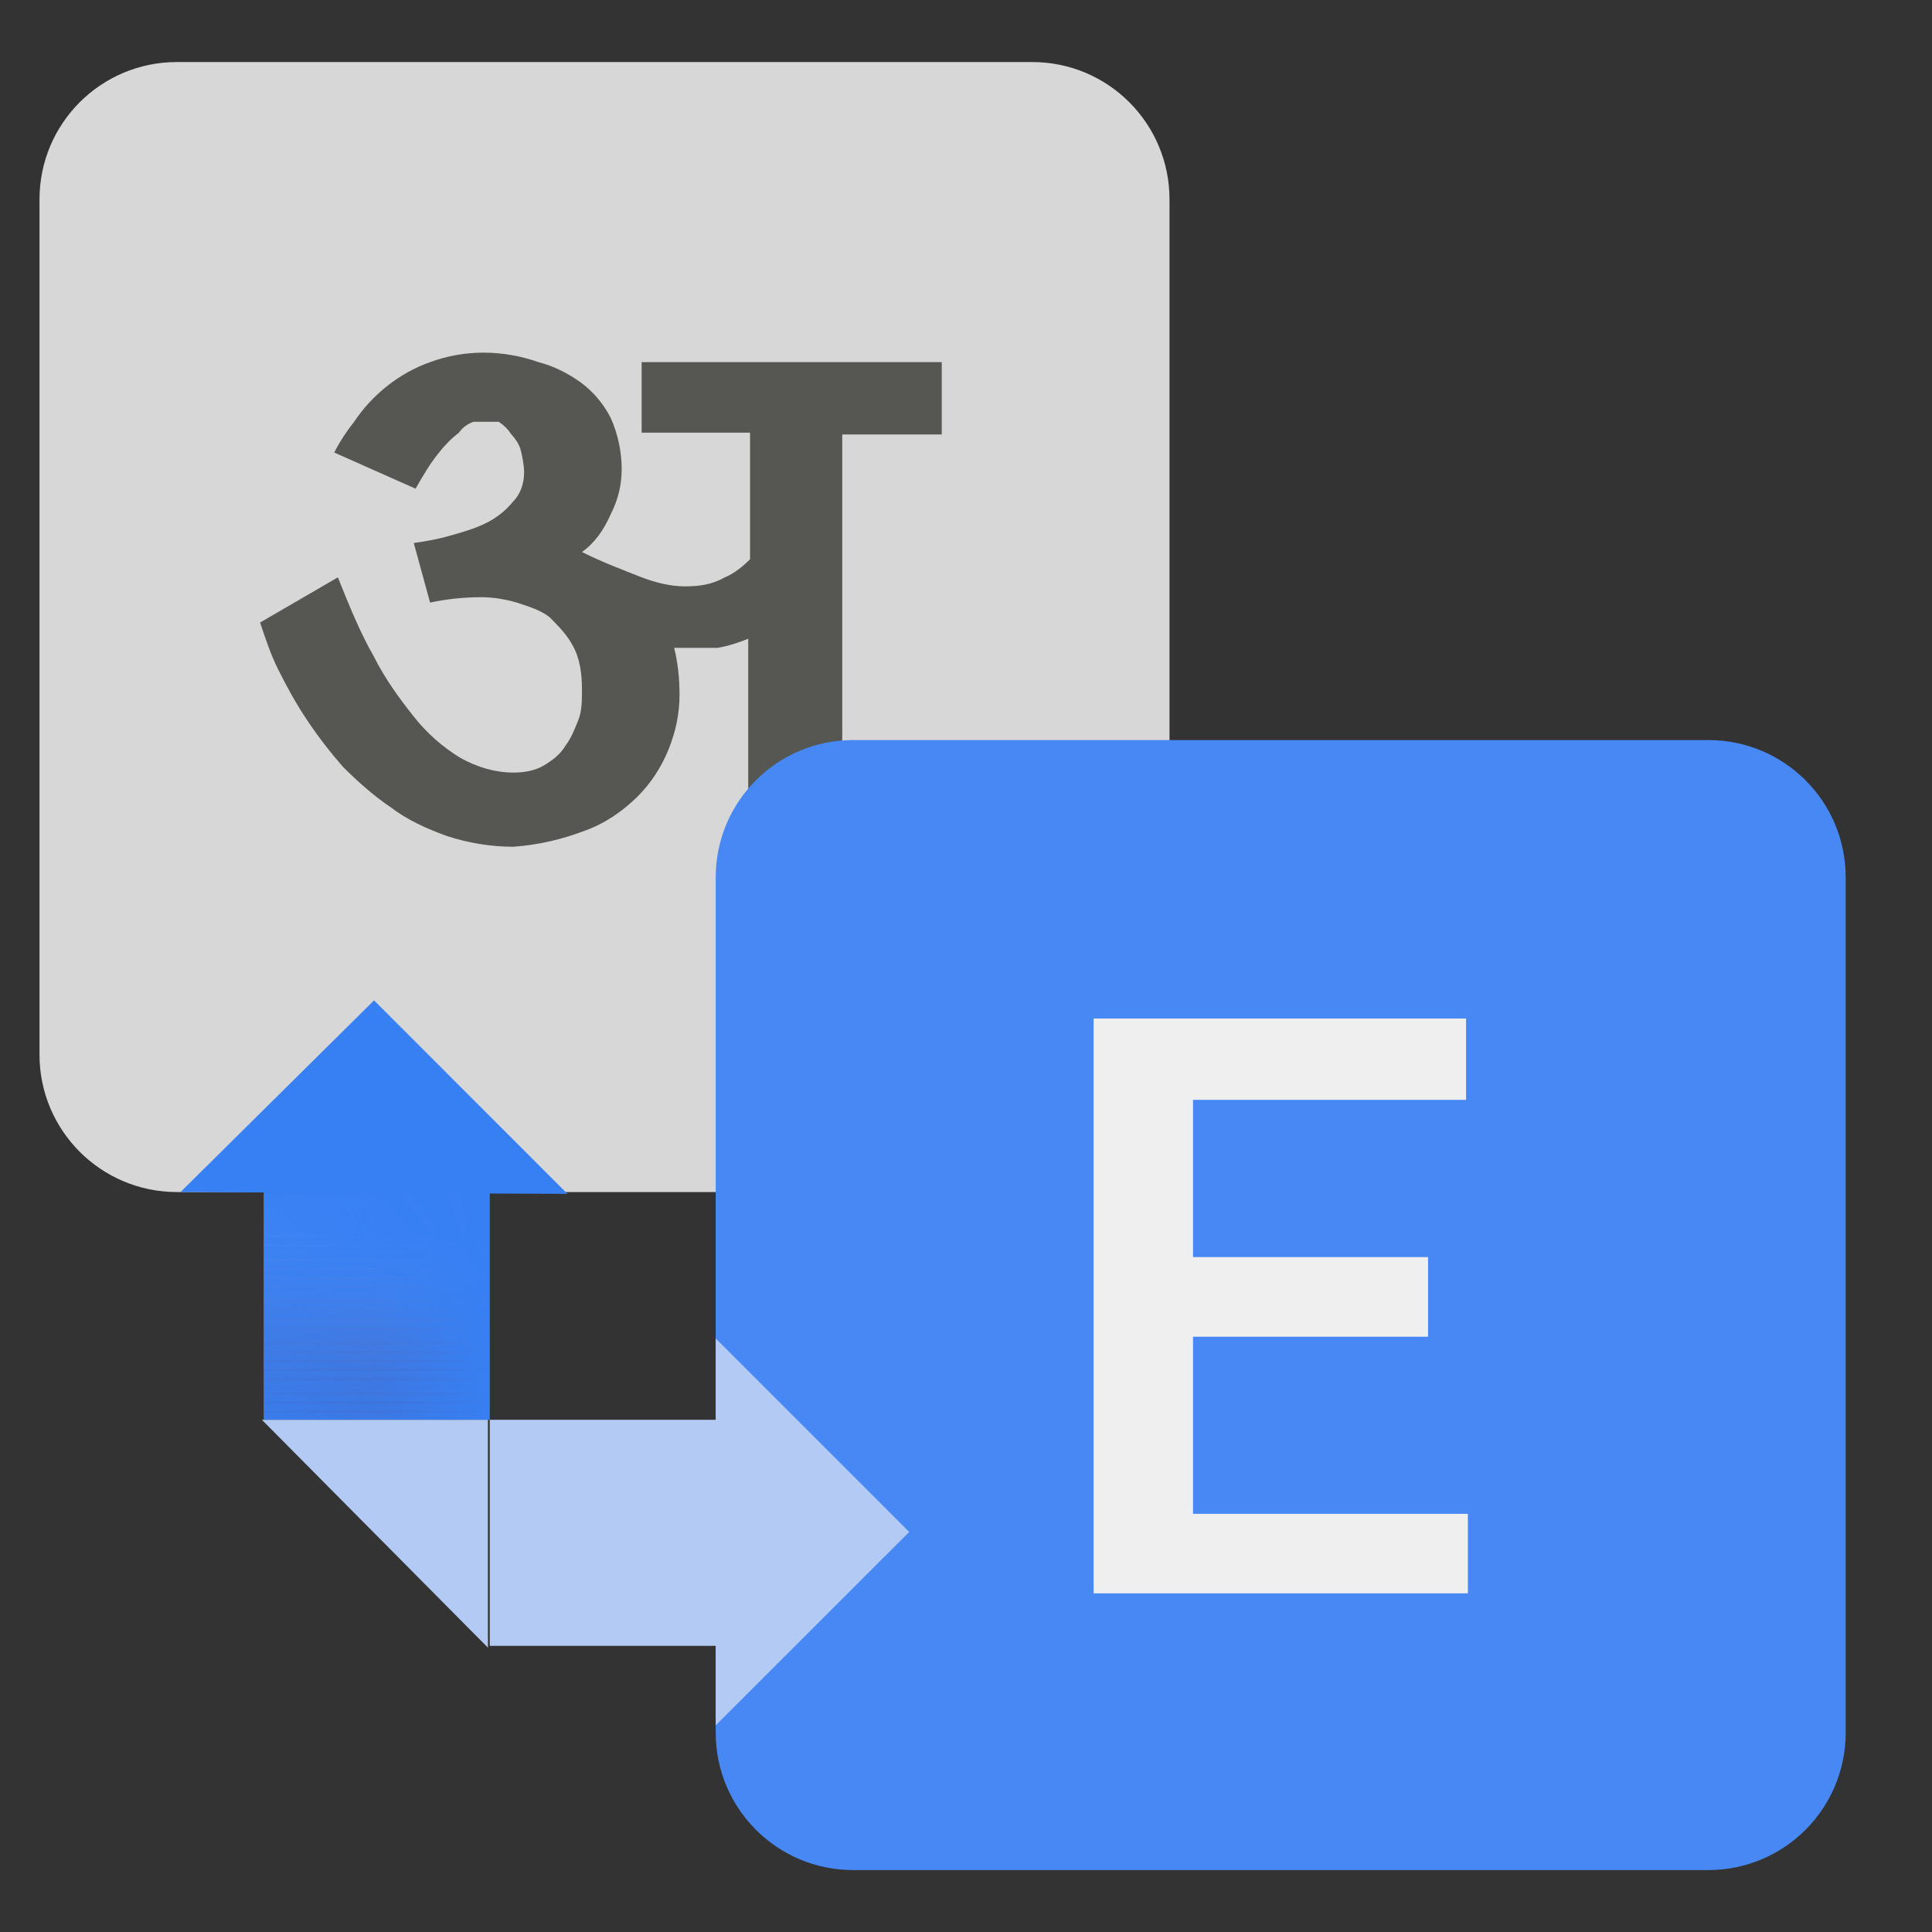 <svg width="18" height="18" viewBox="0 0 18 18" fill="none" xmlns="http://www.w3.org/2000/svg">
<rect x="0" y="0" width="18" height="18" fill="#333333" stroke="none"/>
<path d="M1.648 0.578H9.616C10.324 0.578 10.896 1.15 10.896 1.858V9.826C10.896 10.533 10.324 11.106 9.616 11.106H1.648C0.941 11.106 0.368 10.533 0.368 9.826V1.858C0.368 1.15 0.941 0.578 1.648 0.578Z" fill="#D7D7D7"/>
<path d="M5.422 5.143C5.624 5.244 5.809 5.311 5.978 5.379C6.112 5.429 6.247 5.463 6.382 5.463C6.517 5.463 6.635 5.446 6.753 5.379C6.837 5.345 6.921 5.278 6.988 5.21V4.031H5.978V3.374H8.774V4.048H7.847V8.394H6.971V5.951C6.887 5.985 6.786 6.019 6.685 6.036H6.281C6.315 6.17 6.331 6.322 6.331 6.474C6.331 6.642 6.298 6.81 6.23 6.979C6.163 7.147 6.062 7.299 5.944 7.417C5.809 7.552 5.641 7.67 5.455 7.737C5.236 7.821 5.017 7.872 4.782 7.889C4.58 7.889 4.361 7.855 4.158 7.787C3.973 7.72 3.788 7.636 3.636 7.518C3.485 7.417 3.333 7.282 3.198 7.147C3.08 7.013 2.962 6.861 2.861 6.709C2.76 6.558 2.676 6.406 2.592 6.238C2.524 6.103 2.474 5.951 2.423 5.8L3.148 5.379C3.249 5.631 3.35 5.884 3.485 6.12C3.586 6.322 3.72 6.507 3.855 6.676C3.973 6.827 4.125 6.962 4.293 7.063C4.445 7.147 4.613 7.198 4.782 7.198C4.883 7.198 4.984 7.181 5.068 7.131C5.152 7.08 5.22 7.029 5.27 6.945C5.321 6.878 5.354 6.794 5.388 6.709C5.422 6.625 5.422 6.524 5.422 6.423C5.422 6.288 5.405 6.137 5.338 6.019C5.287 5.918 5.203 5.833 5.119 5.749C5.034 5.682 4.916 5.648 4.815 5.614C4.697 5.581 4.596 5.564 4.478 5.564C4.327 5.564 4.158 5.581 4.007 5.614L3.855 5.059C3.973 5.042 4.074 5.025 4.192 4.991C4.31 4.958 4.428 4.924 4.529 4.873C4.63 4.823 4.714 4.755 4.782 4.671C4.849 4.604 4.883 4.503 4.883 4.402C4.883 4.334 4.866 4.25 4.849 4.183C4.832 4.132 4.798 4.082 4.765 4.048C4.731 3.997 4.697 3.964 4.647 3.93H4.411C4.361 3.947 4.31 3.981 4.276 4.031C4.209 4.082 4.142 4.149 4.091 4.216C4.007 4.317 3.939 4.435 3.872 4.553L3.114 4.216C3.165 4.115 3.232 4.014 3.299 3.93C3.468 3.677 3.72 3.475 4.007 3.374C4.327 3.256 4.681 3.256 5.017 3.374C5.152 3.408 5.287 3.475 5.405 3.559C5.523 3.644 5.624 3.762 5.691 3.896C5.759 4.048 5.792 4.216 5.792 4.368C5.792 4.52 5.759 4.654 5.691 4.789C5.624 4.941 5.54 5.059 5.422 5.143Z" fill="#565652"/>
<path d="M7.948 6.895H15.916C16.624 6.895 17.196 7.467 17.196 8.175V16.142C17.196 16.85 16.624 17.423 15.916 17.423H7.948C7.241 17.423 6.668 16.85 6.668 16.142V8.175C6.668 7.467 7.241 6.895 7.948 6.895Z" fill="#4788F4"/>
<path d="M1.682 11.106L3.485 9.32L5.287 11.123L1.682 11.106Z" fill="#3780F4"/>
<path d="M2.457 11.106H4.563V13.228H2.457V11.106Z" fill="#3780F4"/>
<path d="M6.668 12.47L8.471 14.273L6.668 16.075V12.47Z" fill="#B2CAF4"/>
<path d="M4.563 13.228H6.685V15.334H4.563V13.228ZM2.44 13.228H4.546V15.351L2.44 13.228Z" fill="#B2CAF4"/>
<mask id="mask0_5654_9669" style="mask-type:luminance" maskUnits="userSpaceOnUse" x="2" y="11" width="3" height="3">
<path d="M2.457 11.123L4.563 13.228H2.457" fill="white"/>
</mask>
<g mask="url(#mask0_5654_9669)">
<path d="M2.457 11.123H4.563V11.476H2.457V11.123ZM2.457 11.476H4.563V11.527H2.457V11.476Z" fill="#4788F4"/>
</g>
<mask id="mask1_5654_9669" style="mask-type:luminance" maskUnits="userSpaceOnUse" x="2" y="11" width="3" height="3">
<path d="M2.457 11.123L4.563 13.228H2.457" fill="white"/>
</mask>
<g mask="url(#mask1_5654_9669)">
<path d="M2.457 11.51H4.563V11.56H2.457V11.51Z" fill="#4787F3"/>
</g>
<mask id="mask2_5654_9669" style="mask-type:luminance" maskUnits="userSpaceOnUse" x="2" y="11" width="3" height="3">
<path d="M2.457 11.123L4.563 13.228H2.457" fill="white"/>
</mask>
<g mask="url(#mask2_5654_9669)">
<path d="M2.457 11.56H4.563V11.611H2.457V11.56Z" fill="#4787F2"/>
</g>
<mask id="mask3_5654_9669" style="mask-type:luminance" maskUnits="userSpaceOnUse" x="2" y="11" width="3" height="3">
<path d="M2.457 11.123L4.563 13.228H2.457" fill="white"/>
</mask>
<g mask="url(#mask3_5654_9669)">
<path d="M2.457 11.594H4.563V11.645H2.457V11.594Z" fill="#4786F1"/>
</g>
<mask id="mask4_5654_9669" style="mask-type:luminance" maskUnits="userSpaceOnUse" x="2" y="11" width="3" height="3">
<path d="M2.457 11.123L4.563 13.228H2.457" fill="white"/>
</mask>
<g mask="url(#mask4_5654_9669)">
<path d="M2.457 11.645H4.563V11.695H2.457V11.645Z" fill="#4685F0"/>
</g>
<mask id="mask5_5654_9669" style="mask-type:luminance" maskUnits="userSpaceOnUse" x="2" y="11" width="3" height="3">
<path d="M2.457 11.123L4.563 13.228H2.457" fill="white"/>
</mask>
<g mask="url(#mask5_5654_9669)">
<path d="M2.457 11.695H4.563V11.746H2.457V11.695Z" fill="#4684EF"/>
</g>
<mask id="mask6_5654_9669" style="mask-type:luminance" maskUnits="userSpaceOnUse" x="2" y="11" width="3" height="3">
<path d="M2.457 11.123L4.563 13.228H2.457" fill="white"/>
</mask>
<g mask="url(#mask6_5654_9669)">
<path d="M2.457 11.729H4.563V11.78H2.457V11.729Z" fill="#4684EE"/>
</g>
<mask id="mask7_5654_9669" style="mask-type:luminance" maskUnits="userSpaceOnUse" x="2" y="11" width="3" height="3">
<path d="M2.457 11.123L4.563 13.228H2.457" fill="white"/>
</mask>
<g mask="url(#mask7_5654_9669)">
<path d="M2.457 11.779H4.563V11.83H2.457V11.779Z" fill="#4683ED"/>
</g>
<mask id="mask8_5654_9669" style="mask-type:luminance" maskUnits="userSpaceOnUse" x="2" y="11" width="3" height="3">
<path d="M2.457 11.123L4.563 13.228H2.457" fill="white"/>
</mask>
<g mask="url(#mask8_5654_9669)">
<path d="M2.457 11.813H4.563V11.864H2.457V11.813Z" fill="#4682EC"/>
</g>
<mask id="mask9_5654_9669" style="mask-type:luminance" maskUnits="userSpaceOnUse" x="2" y="11" width="3" height="3">
<path d="M2.457 11.123L4.563 13.228H2.457" fill="white"/>
</mask>
<g mask="url(#mask9_5654_9669)">
<path d="M2.457 11.864H4.563V11.914H2.457V11.864Z" fill="#4682EB"/>
</g>
<mask id="mask10_5654_9669" style="mask-type:luminance" maskUnits="userSpaceOnUse" x="2" y="11" width="3" height="3">
<path d="M2.457 11.123L4.563 13.228H2.457" fill="white"/>
</mask>
<g mask="url(#mask10_5654_9669)">
<path d="M2.457 11.898H4.563V11.948H2.457V11.898Z" fill="#4681EA"/>
</g>
<mask id="mask11_5654_9669" style="mask-type:luminance" maskUnits="userSpaceOnUse" x="2" y="11" width="3" height="3">
<path d="M2.457 11.123L4.563 13.228H2.457" fill="white"/>
</mask>
<g mask="url(#mask11_5654_9669)">
<path d="M2.457 11.948H4.563V11.998H2.457V11.948Z" fill="#4680E9"/>
</g>
<mask id="mask12_5654_9669" style="mask-type:luminance" maskUnits="userSpaceOnUse" x="2" y="11" width="3" height="3">
<path d="M2.457 11.123L4.563 13.228H2.457" fill="white"/>
</mask>
<g mask="url(#mask12_5654_9669)">
<path d="M2.457 11.981H4.563V12.032H2.457V11.981Z" fill="#457FE8"/>
</g>
<mask id="mask13_5654_9669" style="mask-type:luminance" maskUnits="userSpaceOnUse" x="2" y="11" width="3" height="3">
<path d="M2.457 11.123L4.563 13.228H2.457" fill="white"/>
</mask>
<g mask="url(#mask13_5654_9669)">
<path d="M2.457 12.032H4.563V12.083H2.457V12.032Z" fill="#457FE7"/>
</g>
<mask id="mask14_5654_9669" style="mask-type:luminance" maskUnits="userSpaceOnUse" x="2" y="11" width="3" height="3">
<path d="M2.457 11.123L4.563 13.228H2.457" fill="white"/>
</mask>
<g mask="url(#mask14_5654_9669)">
<path d="M2.457 12.082H4.563V12.133H2.457V12.082Z" fill="#457EE6"/>
</g>
<mask id="mask15_5654_9669" style="mask-type:luminance" maskUnits="userSpaceOnUse" x="2" y="11" width="3" height="3">
<path d="M2.457 11.123L4.563 13.228H2.457" fill="white"/>
</mask>
<g mask="url(#mask15_5654_9669)">
<path d="M2.457 12.116H4.563V12.167H2.457V12.116Z" fill="#457DE5"/>
</g>
<mask id="mask16_5654_9669" style="mask-type:luminance" maskUnits="userSpaceOnUse" x="2" y="11" width="3" height="3">
<path d="M2.457 11.123L4.563 13.228H2.457" fill="white"/>
</mask>
<g mask="url(#mask16_5654_9669)">
<path d="M2.457 12.167H4.563V12.217H2.457V12.167Z" fill="#457DE4"/>
</g>
<mask id="mask17_5654_9669" style="mask-type:luminance" maskUnits="userSpaceOnUse" x="2" y="11" width="3" height="3">
<path d="M2.457 11.123L4.563 13.228H2.457" fill="white"/>
</mask>
<g mask="url(#mask17_5654_9669)">
<path d="M2.457 12.201H4.563V12.251H2.457V12.201Z" fill="#457CE3"/>
</g>
<mask id="mask18_5654_9669" style="mask-type:luminance" maskUnits="userSpaceOnUse" x="2" y="11" width="3" height="3">
<path d="M2.457 11.123L4.563 13.228H2.457" fill="white"/>
</mask>
<g mask="url(#mask18_5654_9669)">
<path d="M2.457 12.251H4.563V12.302H2.457V12.251Z" fill="#457BE2"/>
</g>
<mask id="mask19_5654_9669" style="mask-type:luminance" maskUnits="userSpaceOnUse" x="2" y="11" width="3" height="3">
<path d="M2.457 11.123L4.563 13.228H2.457" fill="white"/>
</mask>
<g mask="url(#mask19_5654_9669)">
<path d="M2.457 12.285H4.563V12.335H2.457V12.285Z" fill="#457BE1"/>
</g>
<mask id="mask20_5654_9669" style="mask-type:luminance" maskUnits="userSpaceOnUse" x="2" y="11" width="3" height="3">
<path d="M2.457 11.123L4.563 13.228H2.457" fill="white"/>
</mask>
<g mask="url(#mask20_5654_9669)">
<path d="M2.457 12.335H4.563V12.386H2.457V12.335Z" fill="#447ADF"/>
</g>
<mask id="mask21_5654_9669" style="mask-type:luminance" maskUnits="userSpaceOnUse" x="2" y="11" width="3" height="3">
<path d="M2.457 11.123L4.563 13.228H2.457" fill="white"/>
</mask>
<g mask="url(#mask21_5654_9669)">
<path d="M2.457 12.369H4.563V12.42H2.457V12.369Z" fill="#4479DE"/>
</g>
<mask id="mask22_5654_9669" style="mask-type:luminance" maskUnits="userSpaceOnUse" x="2" y="11" width="3" height="3">
<path d="M2.457 11.123L4.563 13.228H2.457" fill="white"/>
</mask>
<g mask="url(#mask22_5654_9669)">
<path d="M2.457 12.419H4.563V12.47H2.457V12.419Z" fill="#4478DD"/>
</g>
<mask id="mask23_5654_9669" style="mask-type:luminance" maskUnits="userSpaceOnUse" x="2" y="11" width="3" height="3">
<path d="M2.457 11.123L4.563 13.228H2.457" fill="white"/>
</mask>
<g mask="url(#mask23_5654_9669)">
<path d="M2.457 12.47H4.563V12.521H2.457V12.47Z" fill="#4478DC"/>
</g>
<mask id="mask24_5654_9669" style="mask-type:luminance" maskUnits="userSpaceOnUse" x="2" y="11" width="3" height="3">
<path d="M2.457 11.123L4.563 13.228H2.457" fill="white"/>
</mask>
<g mask="url(#mask24_5654_9669)">
<path d="M2.457 12.504H4.563V12.554H2.457V12.504Z" fill="#4477DB"/>
</g>
<mask id="mask25_5654_9669" style="mask-type:luminance" maskUnits="userSpaceOnUse" x="2" y="11" width="3" height="3">
<path d="M2.457 11.123L4.563 13.228H2.457" fill="white"/>
</mask>
<g mask="url(#mask25_5654_9669)">
<path d="M2.457 12.554H4.563V12.605H2.457V12.554Z" fill="#4476DA"/>
</g>
<mask id="mask26_5654_9669" style="mask-type:luminance" maskUnits="userSpaceOnUse" x="2" y="11" width="3" height="3">
<path d="M2.457 11.123L4.563 13.228H2.457" fill="white"/>
</mask>
<g mask="url(#mask26_5654_9669)">
<path d="M2.457 12.588H4.563V12.638H2.457V12.588Z" fill="#4476D9"/>
</g>
<mask id="mask27_5654_9669" style="mask-type:luminance" maskUnits="userSpaceOnUse" x="2" y="11" width="3" height="3">
<path d="M2.457 11.123L4.563 13.228H2.457" fill="white"/>
</mask>
<g mask="url(#mask27_5654_9669)">
<path d="M2.457 12.639H4.563V12.689H2.457V12.639Z" fill="#4375D8"/>
</g>
<mask id="mask28_5654_9669" style="mask-type:luminance" maskUnits="userSpaceOnUse" x="2" y="11" width="3" height="3">
<path d="M2.457 11.123L4.563 13.228H2.457" fill="white"/>
</mask>
<g mask="url(#mask28_5654_9669)">
<path d="M2.457 12.672H4.563V12.723H2.457V12.672Z" fill="#4374D7"/>
</g>
<mask id="mask29_5654_9669" style="mask-type:luminance" maskUnits="userSpaceOnUse" x="2" y="11" width="3" height="3">
<path d="M2.457 11.123L4.563 13.228H2.457" fill="white"/>
</mask>
<g mask="url(#mask29_5654_9669)">
<path d="M2.457 12.723H4.563V12.773H2.457V12.723Z" fill="#4373D6"/>
</g>
<mask id="mask30_5654_9669" style="mask-type:luminance" maskUnits="userSpaceOnUse" x="2" y="11" width="3" height="3">
<path d="M2.457 11.123L4.563 13.228H2.457" fill="white"/>
</mask>
<g mask="url(#mask30_5654_9669)">
<path d="M2.457 12.756H4.563V12.807H2.457V12.756Z" fill="#4373D5"/>
</g>
<mask id="mask31_5654_9669" style="mask-type:luminance" maskUnits="userSpaceOnUse" x="2" y="11" width="3" height="3">
<path d="M2.457 11.123L4.563 13.228H2.457" fill="white"/>
</mask>
<g mask="url(#mask31_5654_9669)">
<path d="M2.457 12.807H4.563V12.858H2.457V12.807Z" fill="#4372D4"/>
</g>
<mask id="mask32_5654_9669" style="mask-type:luminance" maskUnits="userSpaceOnUse" x="2" y="11" width="3" height="3">
<path d="M2.457 11.123L4.563 13.228H2.457" fill="white"/>
</mask>
<g mask="url(#mask32_5654_9669)">
<path d="M2.457 12.841H4.563V12.891H2.457V12.841Z" fill="#4371D3"/>
</g>
<mask id="mask33_5654_9669" style="mask-type:luminance" maskUnits="userSpaceOnUse" x="2" y="11" width="3" height="3">
<path d="M2.457 11.123L4.563 13.228H2.457" fill="white"/>
</mask>
<g mask="url(#mask33_5654_9669)">
<path d="M2.457 12.891H4.563V12.942H2.457V12.891Z" fill="#4371D2"/>
</g>
<mask id="mask34_5654_9669" style="mask-type:luminance" maskUnits="userSpaceOnUse" x="2" y="11" width="3" height="3">
<path d="M2.457 11.123L4.563 13.228H2.457" fill="white"/>
</mask>
<g mask="url(#mask34_5654_9669)">
<path d="M2.457 12.942H4.563V12.992H2.457V12.942Z" fill="#4370D1"/>
</g>
<mask id="mask35_5654_9669" style="mask-type:luminance" maskUnits="userSpaceOnUse" x="2" y="11" width="3" height="3">
<path d="M2.457 11.123L4.563 13.228H2.457" fill="white"/>
</mask>
<g mask="url(#mask35_5654_9669)">
<path d="M2.457 12.976H4.563V13.026H2.457V12.976Z" fill="#426FD0"/>
</g>
<mask id="mask36_5654_9669" style="mask-type:luminance" maskUnits="userSpaceOnUse" x="2" y="11" width="3" height="3">
<path d="M2.457 11.123L4.563 13.228H2.457" fill="white"/>
</mask>
<g mask="url(#mask36_5654_9669)">
<path d="M2.457 13.026H4.563V13.076H2.457V13.026Z" fill="#426ECF"/>
</g>
<mask id="mask37_5654_9669" style="mask-type:luminance" maskUnits="userSpaceOnUse" x="2" y="11" width="3" height="3">
<path d="M2.457 11.123L4.563 13.228H2.457" fill="white"/>
</mask>
<g mask="url(#mask37_5654_9669)">
<path d="M2.457 13.06H4.563V13.11H2.457V13.06Z" fill="#426ECE"/>
</g>
<mask id="mask38_5654_9669" style="mask-type:luminance" maskUnits="userSpaceOnUse" x="2" y="11" width="3" height="3">
<path d="M2.457 11.123L4.563 13.228H2.457" fill="white"/>
</mask>
<g mask="url(#mask38_5654_9669)">
<path d="M2.457 13.11H4.563V13.161H2.457V13.11Z" fill="#426DCD"/>
</g>
<mask id="mask39_5654_9669" style="mask-type:luminance" maskUnits="userSpaceOnUse" x="2" y="11" width="3" height="3">
<path d="M2.457 11.123L4.563 13.228H2.457" fill="white"/>
</mask>
<g mask="url(#mask39_5654_9669)">
<path d="M2.457 13.144H4.563V13.228H2.457V13.144Z" fill="#426DCD"/>
</g>
<path d="M13.305 12.454H11.115V14.104H13.676V14.845H10.189V9.489H13.659V10.247H11.115V11.712H13.305V12.454Z" fill="#EFEFEF"/>
</svg>
